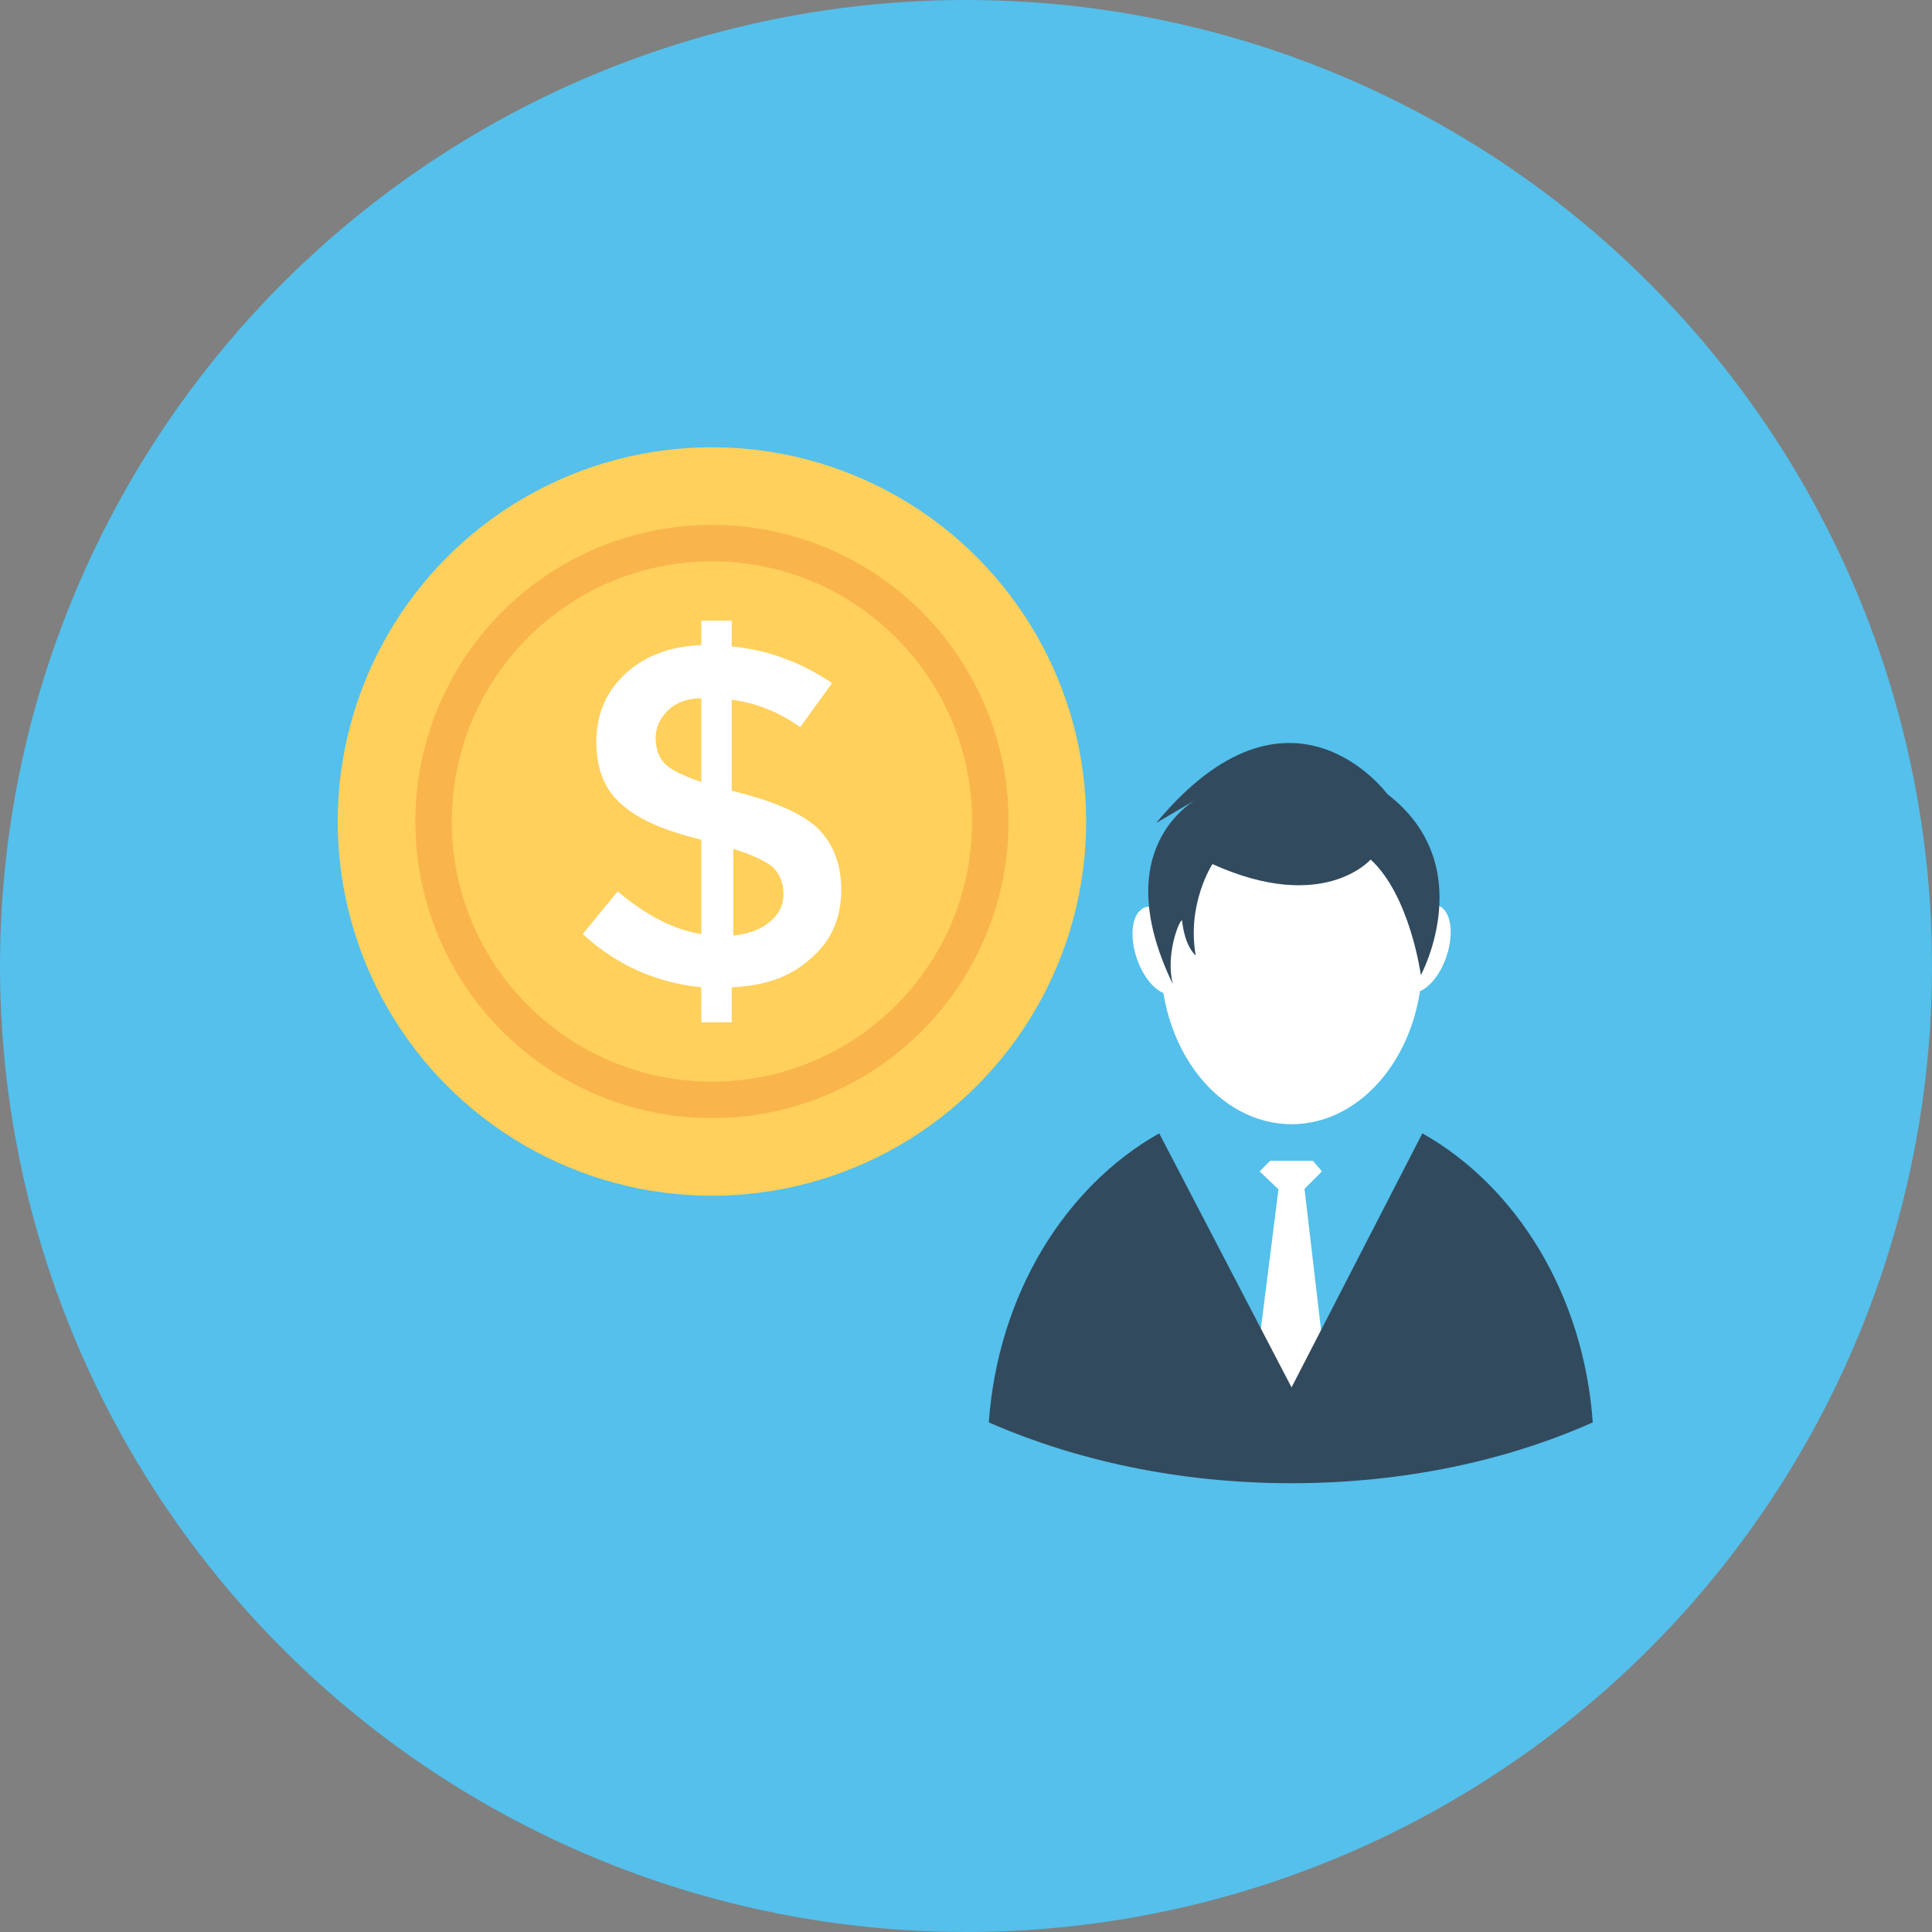 <?xml version="1.0" encoding="iso-8859-1"?>
<!-- Generator: Adobe Illustrator 19.0.0, SVG Export Plug-In . SVG Version: 6.00 Build 0)  -->
<svg xmlns="http://www.w3.org/2000/svg" xmlns:xlink="http://www.w3.org/1999/xlink" version="1.1" id="Layer_1" x="0px" y="0px" viewBox="0 0 508 508" style="enable-background:new 0 0 508 508;" xml:space="preserve">
<rect x="0" y="0" width="508" height="508" fill="#808080" stroke="none"/>
<circle style="fill:#54C0EB;" cx="254" cy="254" r="254"/>
<g>
	<ellipse style="fill:#FFFFFF;" cx="339.6" cy="252.4" rx="34.4" ry="43.2"/>
	
		<ellipse transform="matrix(0.323 -0.947 0.947 0.323 17.084 523.055)" style="fill:#FFFFFF;" cx="374.017" cy="249.591" rx="12" ry="6.4"/>
	
		<ellipse transform="matrix(0.323 0.947 -0.947 0.323 442.934 -119.555)" style="fill:#FFFFFF;" cx="305.004" cy="249.714" rx="12" ry="6.4"/>
</g>
<path style="fill:#324A5E;" d="M308.4,258.8c-18-37.2,7.2-49.2,7.2-49.2l-11.6,6.8c35.2-42.4,60.8-7.6,60.8-7.6  c24.4,18.8,8.8,47.6,8.8,47.6s-2.8-20.8-13.2-30.4c0,0-12.4,14.4-41.6,1.2c0,0-6.8,10.4-4.4,24c0,0-2.8-2-3.6-9.2  C310,242,306.4,251.2,308.4,258.8L308.4,258.8z"/>
<g>
	<polygon style="fill:#FFFFFF;" points="334,305.2 331.2,308 339.6,316 347.6,308 345.2,305.2  "/>
	<polygon style="fill:#FFFFFF;" points="336.4,310.8 330.8,355.2 339.6,364.8 348,355.2 342.8,310.8  "/>
</g>
<path style="fill:#324A5E;" d="M418.8,374c-22.4,10-49.6,16-79.2,16s-56.8-6-79.6-16c2.4-33.6,20-62,44.8-76l34.8,66.8L374,298  C398.8,312,416.4,340.4,418.8,374z"/>
<circle style="fill:#FFD05B;" cx="187.2" cy="216" r="98.4"/>
<circle style="fill:#F9B54C;" cx="187.2" cy="216" r="78"/>
<circle style="fill:#FFD05B;" cx="187.2" cy="216" r="68.4"/>
<path style="fill:#FFFFFF;" d="M184.4,268.8v-9.2c-11.6-1.2-22-5.6-31.2-14l9.2-11.2c7.2,6,14.4,10,22,11.2v-24.8  c-9.6-2.4-16.4-5.2-20.8-9.2c-4.4-3.6-6.8-9.2-6.8-16.4s2.4-13.2,7.6-18c5.2-4.8,11.6-7.2,20-7.6v-6.4h8v6.8c9.2,0.8,18,4,26.4,9.6  l-8.4,11.6c-5.6-4-11.6-6.4-18-7.2v24h0.4c9.6,2.4,16.8,5.2,21.6,9.2c4.4,4,6.8,9.6,6.8,16.8c0,7.6-2.8,13.6-8,18  c-5.2,4.8-12,7.2-20.8,7.6v9.2L184.4,268.8L184.4,268.8z M175.6,186.8c-2,2-3.2,4.4-3.2,7.2s0.8,5.2,2.4,6.8  c1.6,1.6,4.8,3.2,9.6,4.8v-22C180.8,183.6,177.6,184.8,175.6,186.8z M202.4,242.4c2.4-2,3.6-4.4,3.6-7.2s-0.8-5.2-2.8-7.2  c-2-1.6-5.2-3.2-10.4-4.8V246C196.8,245.6,200,244.4,202.4,242.4z"/>
<g>
</g>
<g>
</g>
<g>
</g>
<g>
</g>
<g>
</g>
<g>
</g>
<g>
</g>
<g>
</g>
<g>
</g>
<g>
</g>
<g>
</g>
<g>
</g>
<g>
</g>
<g>
</g>
<g>
</g>
</svg>
